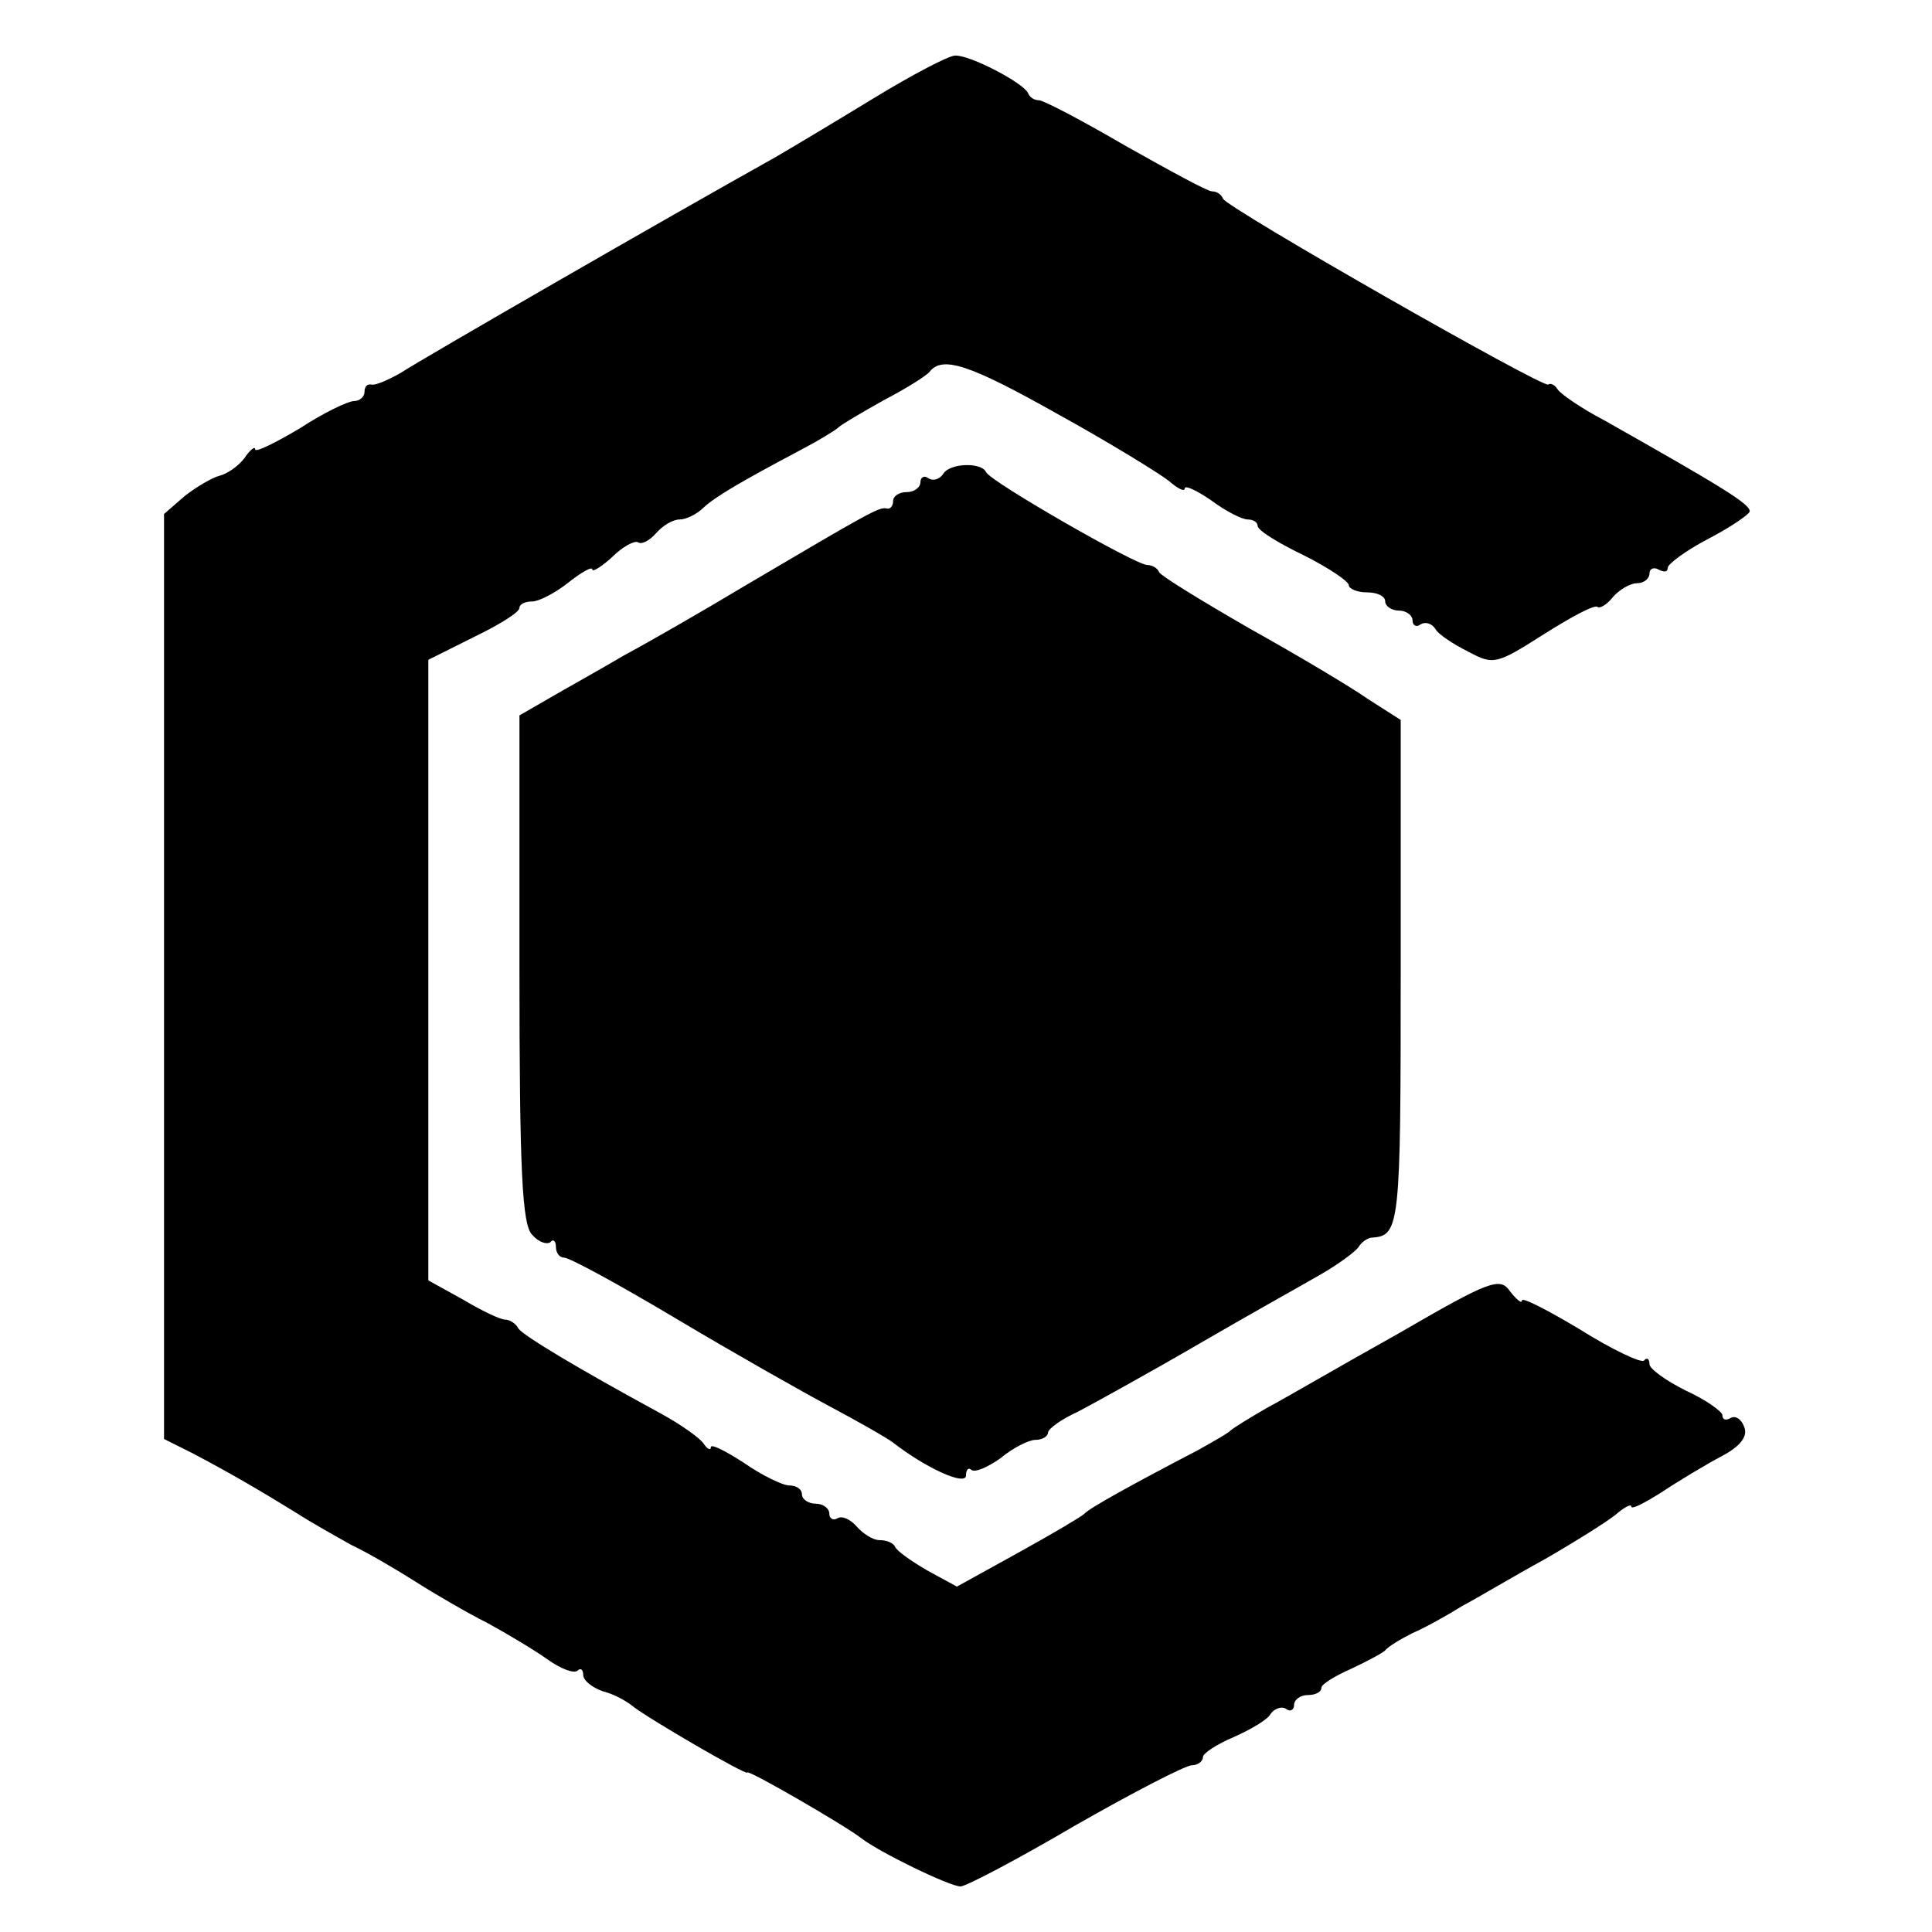 <?xml version="1.0" standalone="no"?>
<!DOCTYPE svg PUBLIC "-//W3C//DTD SVG 20010904//EN"
 "http://www.w3.org/TR/2001/REC-SVG-20010904/DTD/svg10.dtd">
<svg version="1.0" xmlns="http://www.w3.org/2000/svg"
 width="212pt" height="212pt" viewBox="0 0 212 212"
 preserveAspectRatio="xMidYMid meet">
<g transform="translate(0,212) scale(0.1,-0.1)"
fill="#000000" stroke="none">
<path d="M960 2013 c-41 -25 -91 -55 -110 -66 -113 -63 -389 -222 -410 -236
-14 -8 -28 -14 -32 -13 -5 1 -8 -2 -8 -8 0 -5 -5 -10 -11 -10 -7 0 -34 -13
-60 -30 -27 -16 -49 -27 -49 -23 0 4 -6 -1 -12 -10 -7 -9 -19 -17 -27 -19 -8
-2 -25 -12 -38 -22 l-23 -20 0 -507 0 -508 30 -15 c44 -23 81 -45 115 -66 17
-11 44 -26 60 -35 17 -8 48 -26 70 -40 22 -14 58 -35 80 -46 22 -12 52 -30 66
-40 14 -10 29 -16 33 -12 3 3 6 1 6 -5 0 -6 10 -14 22 -18 12 -3 26 -11 32
-16 16 -13 126 -77 126 -73 0 4 107 -58 125 -72 19 -15 97 -53 109 -53 6 0 63
30 126 67 63 36 121 66 128 66 6 0 12 4 12 9 0 4 15 14 34 22 18 8 37 19 40
25 4 6 12 9 17 6 5 -4 9 -1 9 4 0 6 7 11 15 11 8 0 15 3 15 8 0 4 15 13 33 21
17 8 34 17 37 20 3 4 16 12 30 19 14 6 39 20 55 30 17 9 57 33 90 51 33 19 68
41 78 49 9 8 17 12 17 9 0 -4 15 4 34 16 18 12 48 30 65 39 21 11 29 22 25 32
-3 9 -10 13 -15 10 -5 -3 -9 -2 -9 3 0 4 -18 17 -40 27 -22 11 -40 24 -40 29
0 6 -3 8 -6 4 -3 -3 -35 12 -70 34 -35 21 -64 36 -64 32 0 -4 -6 1 -13 10 -11
16 -22 12 -122 -46 -61 -34 -126 -72 -145 -82 -19 -11 -37 -22 -40 -25 -3 -3
-19 -12 -35 -21 -71 -37 -120 -64 -125 -70 -3 -3 -35 -22 -73 -43 l-67 -37
-33 18 c-17 10 -33 21 -35 26 -2 4 -9 7 -17 7 -7 0 -18 7 -25 15 -7 8 -16 12
-21 9 -5 -3 -9 0 -9 5 0 6 -7 11 -15 11 -8 0 -15 5 -15 10 0 6 -6 10 -14 10
-7 0 -30 11 -50 25 -20 13 -36 21 -36 17 0 -4 -4 -2 -8 4 -4 6 -25 21 -47 33
-92 50 -150 85 -156 93 -3 6 -10 10 -15 10 -5 0 -26 10 -46 22 l-38 21 0 341
0 340 50 25 c27 13 50 27 50 32 0 4 6 7 14 7 7 0 25 9 40 21 14 11 26 18 26
14 0 -3 10 3 22 14 11 11 24 18 28 16 4 -3 13 2 20 10 7 8 18 15 26 15 7 0 19
6 26 13 13 12 40 28 108 64 19 10 37 21 40 24 3 3 25 16 50 30 25 13 47 27 50
31 14 18 44 8 140 -46 58 -32 113 -66 123 -74 9 -8 17 -12 17 -8 0 4 13 -2 29
-13 16 -12 34 -21 40 -21 6 0 11 -3 11 -7 0 -5 23 -19 50 -32 28 -14 50 -29
50 -33 0 -4 9 -8 20 -8 11 0 20 -4 20 -10 0 -5 7 -10 15 -10 8 0 15 -5 15 -11
0 -5 4 -8 9 -4 5 3 12 1 16 -5 3 -6 20 -17 36 -25 28 -15 31 -14 83 19 30 19
56 33 59 30 2 -2 10 2 17 11 7 8 19 15 26 15 8 0 14 5 14 11 0 5 5 7 10 4 6
-3 10 -3 10 2 0 4 20 19 45 32 25 13 45 27 45 30 0 8 -29 26 -160 100 -25 13
-48 29 -51 34 -3 5 -8 7 -10 5 -6 -4 -353 194 -357 204 -2 5 -7 8 -12 8 -5 0
-47 23 -95 50 -48 28 -90 50 -95 50 -5 0 -10 3 -12 8 -5 11 -64 42 -80 41 -7
0 -47 -21 -88 -46z"/>
<path d="M1035 1600 c-4 -6 -11 -8 -16 -5 -5 4 -9 1 -9 -4 0 -6 -7 -11 -15
-11 -8 0 -15 -4 -15 -10 0 -5 -3 -9 -7 -8 -8 2 -17 -3 -156 -85 -45 -27 -104
-61 -132 -76 -27 -16 -65 -37 -82 -47 l-33 -19 0 -278 c0 -224 3 -281 14 -292
7 -8 16 -11 20 -8 3 4 6 1 6 -5 0 -7 4 -12 9 -12 6 0 61 -30 123 -67 62 -37
138 -80 168 -96 30 -16 62 -34 70 -40 36 -28 80 -48 80 -36 0 7 3 9 6 6 4 -3
18 3 32 13 13 11 31 20 38 20 8 0 14 4 14 8 0 4 15 15 33 23 17 9 77 42 132
74 55 32 116 66 135 77 19 11 38 25 41 30 3 5 10 10 15 10 30 2 31 14 31 288
l0 280 -36 23 c-20 14 -79 49 -131 78 -52 30 -96 57 -98 61 -2 5 -8 8 -13 8
-13 0 -173 92 -177 102 -5 11 -40 10 -47 -2z"/>
</g>
</svg>

